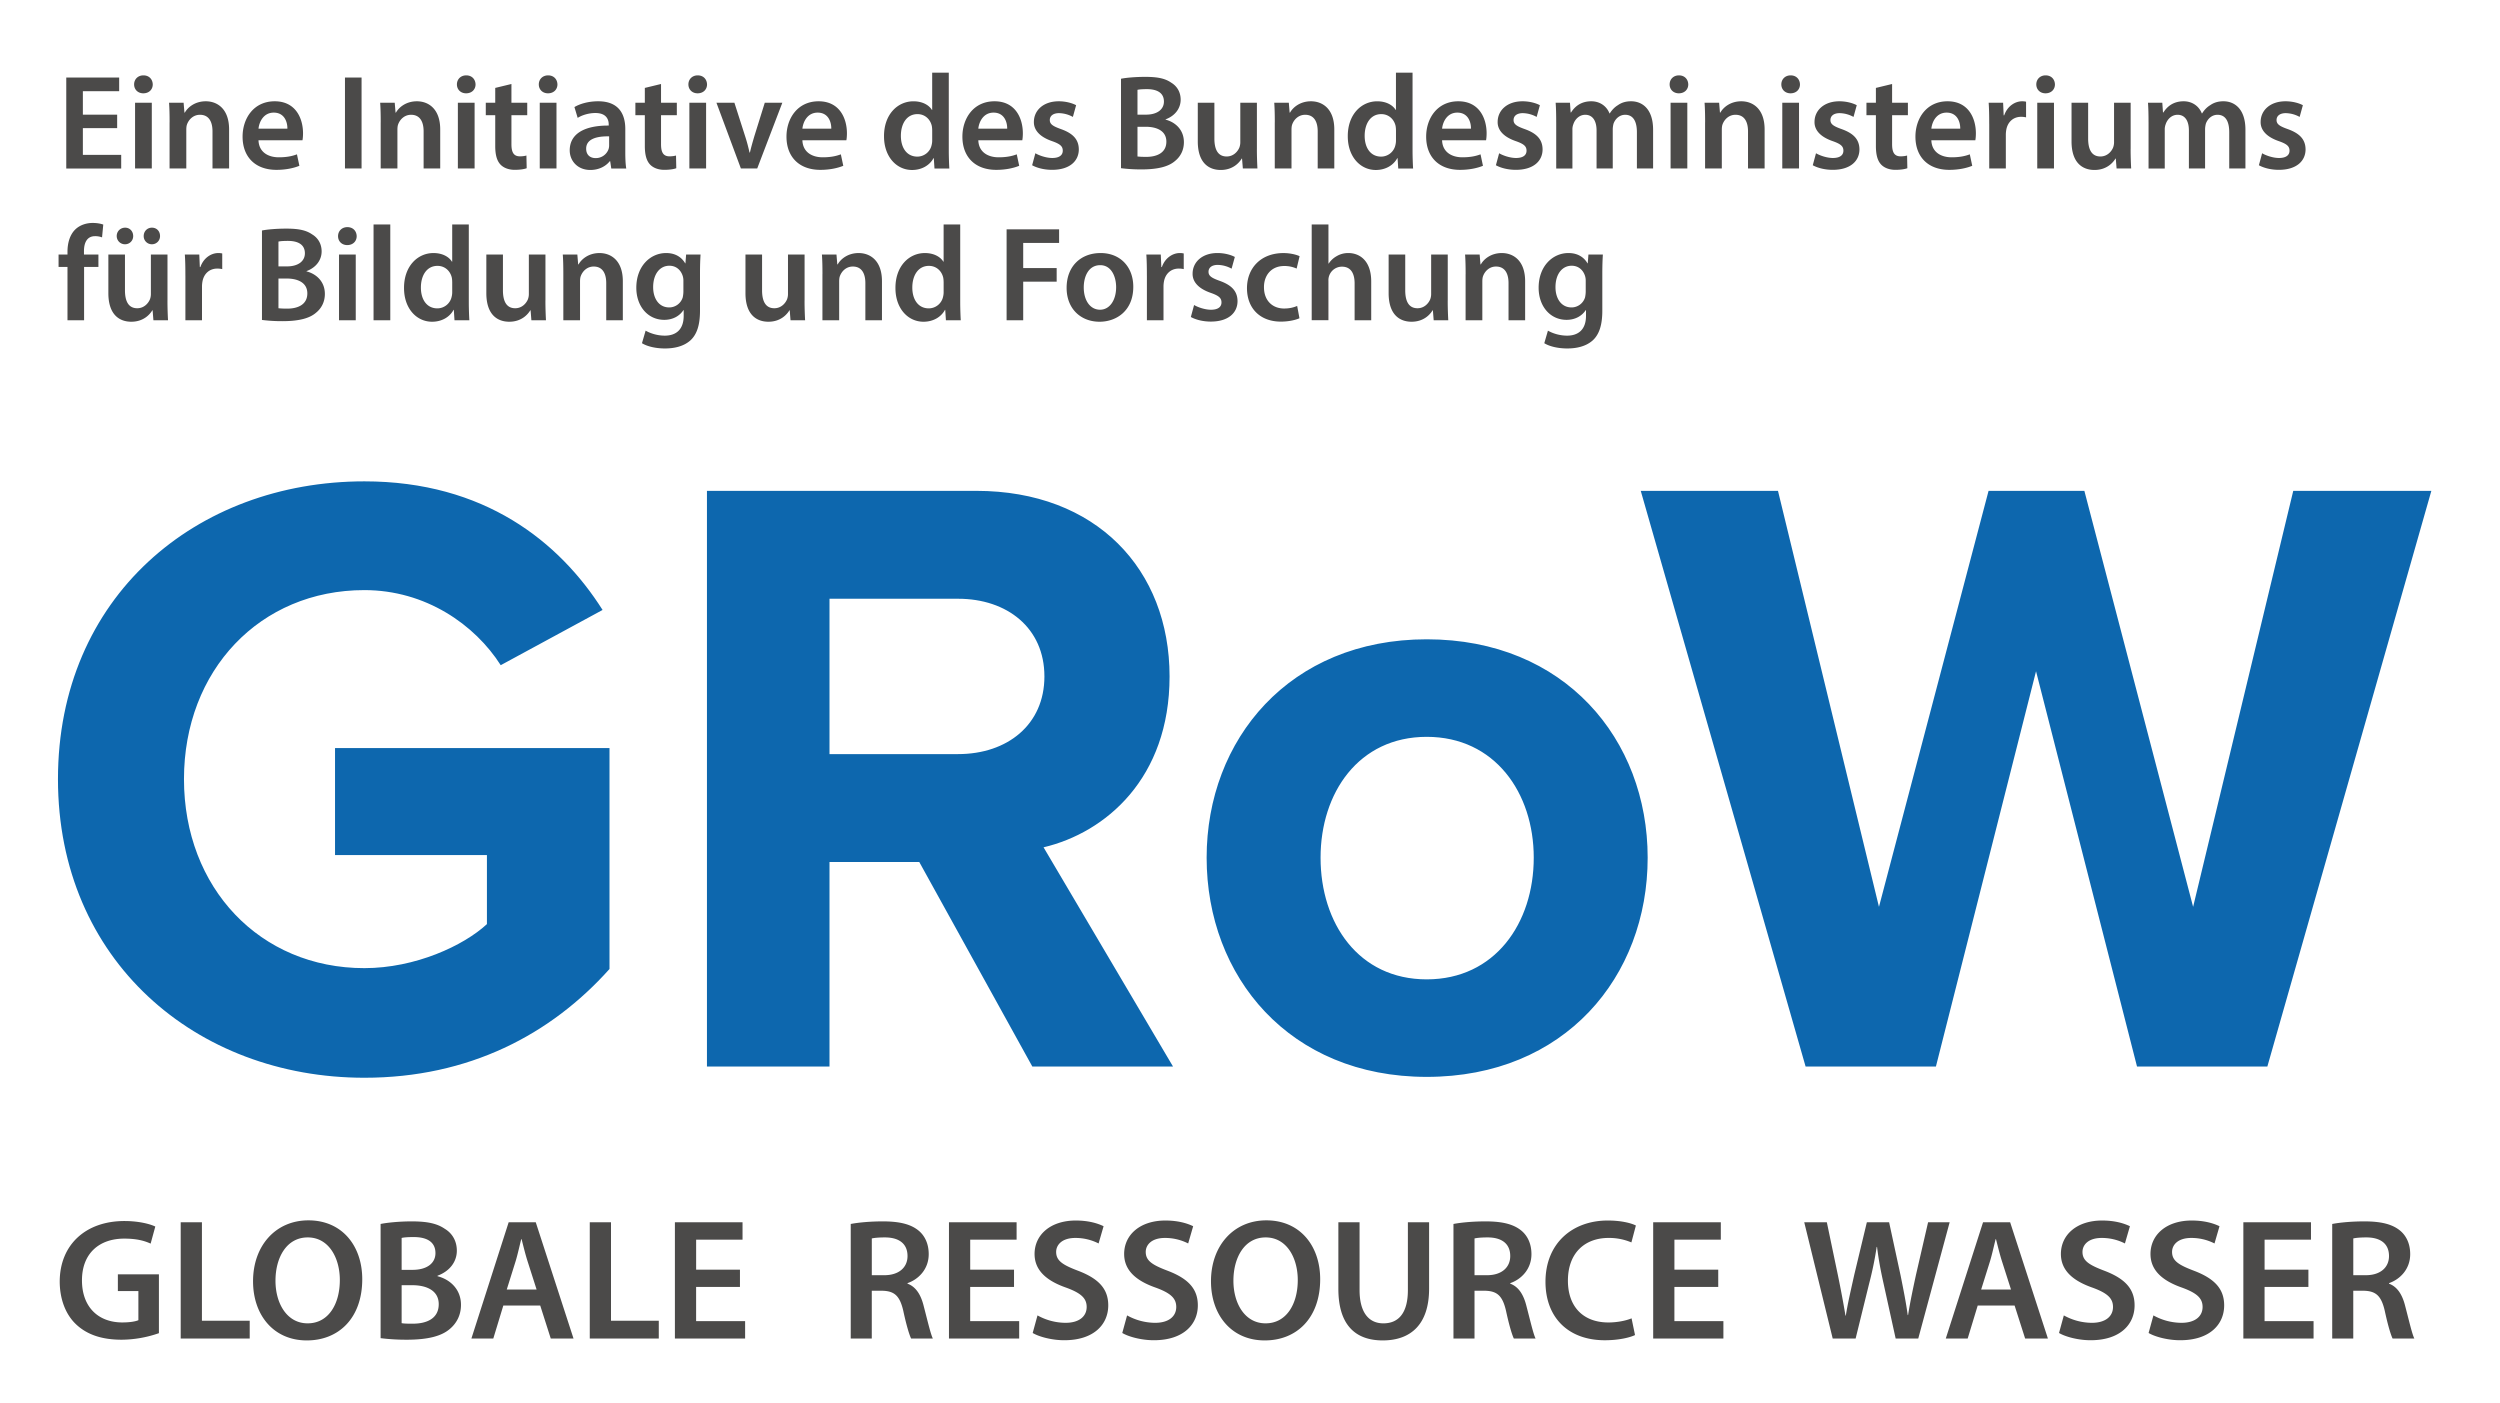 <svg version="1.1" id="logo-GRoW" xmlns="http://www.w3.org/2000/svg" x="0" y="0" viewBox="0 0 150 84.192" xml:space="preserve"><style>.st1{fill:#0d67ae}.st2{fill:#4b4a49}</style><path fill="#fff" d="M0 0h150v84.192H0z"/><path class="st1" d="M3.478 46.747c0-10.927 8.286-17.866 18.384-17.866 7.198 0 11.703 3.625 14.293 7.716l-6.111 3.314c-1.553-2.434-4.505-4.505-8.182-4.505-6.266 0-10.823 4.816-10.823 11.341 0 6.525 4.557 11.341 10.823 11.341 3.055 0 5.955-1.347 7.354-2.641v-4.143h-9.114v-6.421H36.57V58.14c-3.521 3.936-8.441 6.525-14.707 6.525-10.1 0-18.385-7.043-18.385-17.918zM61.94 63.992l-6.784-12.273H49.77v12.273h-7.353V29.451h16.157c7.198 0 11.6 4.712 11.6 11.134 0 6.111-3.833 9.373-7.561 10.254l7.768 13.153H61.94zm.725-23.407c0-2.9-2.227-4.66-5.179-4.66H49.77v9.321h7.716c2.952 0 5.179-1.761 5.179-4.661zM72.398 51.46c0-7.095 4.971-13.102 13.205-13.102 8.286 0 13.257 6.007 13.257 13.102 0 7.146-4.971 13.153-13.257 13.153-8.233 0-13.205-6.007-13.205-13.153zm19.627 0c0-3.884-2.33-7.25-6.421-7.25s-6.37 3.366-6.37 7.25c0 3.936 2.278 7.302 6.37 7.302 4.091-.001 6.421-3.366 6.421-7.302zM128.221 63.992l-6.059-23.717-6.007 23.717h-7.819l-9.891-34.541h8.234l6.059 24.96 6.576-24.96h5.748l6.525 24.96 6.008-24.96h8.286l-9.84 34.541h-7.82z"/><g><path class="st2" d="M9.535 79.99a6.882 6.882 0 01-2.236.393c-1.18 0-2.08-.3-2.743-.931-.621-.59-.973-1.511-.973-2.567.01-2.215 1.573-3.623 3.882-3.623.859 0 1.532.176 1.853.331l-.28 1.024c-.383-.176-.849-.3-1.584-.3-1.49 0-2.536.879-2.536 2.505 0 1.594.973 2.525 2.422 2.525.466 0 .797-.062.963-.135v-1.749H7.072v-1.004h2.463v3.531zM10.843 73.335h1.273v5.91h2.867v1.066h-4.141v-6.976zM18.402 80.425c-1.977 0-3.219-1.511-3.219-3.55 0-2.132 1.356-3.654 3.322-3.654 2.029 0 3.23 1.542 3.23 3.53 0 2.339-1.418 3.674-3.323 3.674h-.01zm.062-1.025c1.232 0 1.926-1.139 1.926-2.598 0-1.314-.652-2.557-1.926-2.557-1.273 0-1.935 1.211-1.935 2.598 0 1.387.704 2.557 1.925 2.557h.01zM22.836 73.438c.404-.083 1.139-.155 1.863-.155.931 0 1.522.124 1.987.445.434.259.724.714.724 1.314 0 .642-.404 1.222-1.159 1.501v.031c.735.186 1.408.766 1.408 1.718 0 .621-.269 1.107-.662 1.439-.497.434-1.315.652-2.598.652a12.56 12.56 0 01-1.563-.093v-6.852zm1.263 2.753h.652c.89 0 1.376-.414 1.376-1.004 0-.662-.497-.963-1.304-.963-.373 0-.59.021-.725.052v1.915zm0 3.199c.166.031.383.031.673.031.818 0 1.552-.3 1.552-1.17 0-.808-.714-1.139-1.594-1.139h-.632v2.278zM30.199 78.334l-.601 1.977h-1.314l2.236-6.976h1.625l2.266 6.976h-1.366l-.631-1.977h-2.215zm1.997-.962l-.549-1.718c-.135-.424-.248-.901-.352-1.304h-.021c-.103.404-.207.89-.331 1.304l-.538 1.718h1.791zM35.387 73.335h1.273v5.91h2.867v1.066h-4.141v-6.976zM44.396 77.216h-2.629v2.05h2.94v1.045h-4.213v-6.976h4.058v1.045h-2.784v1.801h2.629v1.035zM51.045 73.438c.486-.093 1.19-.155 1.925-.155 1.004 0 1.677.165 2.153.559.383.321.6.808.6 1.408 0 .901-.611 1.511-1.273 1.739v.031c.507.186.808.673.973 1.346.228.869.414 1.677.548 1.946h-1.304c-.103-.207-.279-.776-.466-1.646-.207-.911-.528-1.2-1.252-1.221h-.642v2.867h-1.263v-6.874zm1.263 3.074h.756c.859 0 1.387-.456 1.387-1.149 0-.756-.527-1.118-1.356-1.118-.404 0-.662.031-.787.062v2.205zM60.84 77.216h-2.629v2.05h2.94v1.045h-4.213v-6.976h4.058v1.045h-2.784v1.801h2.629v1.035zM62.25 78.924a3.494 3.494 0 001.687.445c.807 0 1.263-.383 1.263-.952 0-.528-.352-.838-1.232-1.159-1.159-.404-1.894-1.025-1.894-2.019 0-1.149.952-2.008 2.474-2.008.756 0 1.304.166 1.667.342l-.3 1.035a3.032 3.032 0 00-1.397-.331c-.808 0-1.149.424-1.149.838 0 .538.404.786 1.335 1.138 1.211.466 1.791 1.077 1.791 2.07 0 1.128-.849 2.091-2.64 2.091-.745 0-1.511-.207-1.894-.435l.289-1.055zM67.625 78.924a3.494 3.494 0 001.687.445c.807 0 1.263-.383 1.263-.952 0-.528-.352-.838-1.232-1.159-1.159-.404-1.894-1.025-1.894-2.019 0-1.149.953-2.008 2.474-2.008.756 0 1.304.166 1.667.342l-.3 1.035a3.032 3.032 0 00-1.397-.331c-.808 0-1.149.424-1.149.838 0 .538.404.786 1.335 1.138 1.211.466 1.791 1.077 1.791 2.07 0 1.128-.849 2.091-2.64 2.091-.745 0-1.511-.207-1.894-.435l.289-1.055zM75.878 80.425c-1.977 0-3.219-1.511-3.219-3.55 0-2.132 1.356-3.654 3.322-3.654 2.029 0 3.23 1.542 3.23 3.53 0 2.339-1.418 3.674-3.323 3.674h-.01zm.062-1.025c1.232 0 1.926-1.139 1.926-2.598 0-1.314-.652-2.557-1.926-2.557-1.273 0-1.935 1.211-1.935 2.598 0 1.387.704 2.557 1.925 2.557h.01zM81.574 73.335v4.068c0 1.366.569 1.998 1.429 1.998.921 0 1.47-.632 1.47-1.998v-4.068h1.273v3.985c0 2.153-1.107 3.105-2.784 3.105-1.615 0-2.66-.901-2.66-3.095v-3.995h1.272zM87.209 73.438c.486-.093 1.19-.155 1.925-.155 1.004 0 1.677.165 2.153.559.383.321.6.808.6 1.408 0 .901-.61 1.511-1.273 1.739v.031c.507.186.807.673.973 1.346.228.869.414 1.677.548 1.946h-1.304c-.103-.207-.279-.776-.466-1.646-.207-.911-.528-1.2-1.252-1.221h-.642v2.867h-1.263v-6.874zm1.262 3.074h.756c.859 0 1.387-.456 1.387-1.149 0-.756-.528-1.118-1.356-1.118-.404 0-.662.031-.787.062v2.205zM98.101 80.104c-.3.145-.963.311-1.811.311-2.215 0-3.561-1.387-3.561-3.509 0-2.298 1.605-3.675 3.737-3.675.838 0 1.428.166 1.687.3l-.269 1.014a3.426 3.426 0 00-1.366-.269c-1.418 0-2.443.89-2.443 2.567 0 1.532.891 2.505 2.432 2.505.507 0 1.046-.103 1.387-.248l.207 1.004zM103.093 77.216h-2.629v2.05h2.94v1.045h-4.213v-6.976h4.058v1.045h-2.784v1.801h2.629v1.035zM109.962 80.311l-1.708-6.976h1.356l.662 3.168c.176.849.342 1.739.456 2.432h.021c.114-.735.311-1.563.507-2.453l.755-3.147h1.335l.693 3.209c.166.828.321 1.605.424 2.36h.021c.124-.776.29-1.563.476-2.422l.725-3.147h1.294l-1.884 6.976h-1.356l-.724-3.292c-.176-.787-.3-1.449-.393-2.205h-.021a20.9 20.9 0 01-.456 2.215l-.807 3.281h-1.376zM118.662 78.334l-.601 1.977h-1.314l2.236-6.976h1.625l2.266 6.976h-1.366l-.631-1.977h-2.215zm1.998-.962l-.549-1.718c-.135-.424-.248-.901-.352-1.304h-.021c-.103.404-.207.89-.331 1.304l-.538 1.718h1.791zM123.83 78.924a3.494 3.494 0 001.687.445c.807 0 1.263-.383 1.263-.952 0-.528-.352-.838-1.232-1.159-1.159-.404-1.894-1.025-1.894-2.019 0-1.149.952-2.008 2.474-2.008.756 0 1.304.166 1.667.342l-.3 1.035a3.032 3.032 0 00-1.397-.331c-.808 0-1.149.424-1.149.838 0 .538.404.786 1.335 1.138 1.211.466 1.791 1.077 1.791 2.07 0 1.128-.849 2.091-2.64 2.091-.745 0-1.511-.207-1.894-.435l.289-1.055zM129.205 78.924a3.494 3.494 0 001.687.445c.807 0 1.263-.383 1.263-.952 0-.528-.352-.838-1.232-1.159-1.159-.404-1.894-1.025-1.894-2.019 0-1.149.953-2.008 2.474-2.008.756 0 1.304.166 1.667.342l-.3 1.035a3.032 3.032 0 00-1.397-.331c-.808 0-1.149.424-1.149.838 0 .538.404.786 1.335 1.138 1.211.466 1.791 1.077 1.791 2.07 0 1.128-.849 2.091-2.64 2.091-.745 0-1.511-.207-1.894-.435l.289-1.055zM138.503 77.216h-2.629v2.05h2.94v1.045h-4.213v-6.976h4.058v1.045h-2.784v1.801h2.629v1.035zM139.934 73.438c.486-.093 1.19-.155 1.925-.155 1.004 0 1.677.165 2.153.559.383.321.6.808.6 1.408 0 .901-.61 1.511-1.273 1.739v.031c.507.186.807.673.973 1.346.228.869.414 1.677.548 1.946h-1.304c-.103-.207-.279-.776-.466-1.646-.207-.911-.528-1.2-1.252-1.221h-.642v2.867h-1.263v-6.874zm1.263 3.074h.756c.859 0 1.387-.456 1.387-1.149 0-.756-.528-1.118-1.356-1.118-.404 0-.662.031-.787.062v2.205z"/></g><g><path class="st2" d="M7.029 7.688H4.972v1.604h2.3v.818H3.976V4.652H7.15v.818H4.972v1.409h2.057v.809zM9.165 5.065c0 .299-.219.534-.567.534-.332 0-.551-.235-.551-.534 0-.308.227-.543.559-.543.34 0 .551.235.559.543zm-1.061 5.044V6.166h1.004v3.943H8.104zM10.176 7.34c0-.453-.008-.834-.033-1.174h.874l.049.591h.024c.17-.308.599-.68 1.255-.68.689 0 1.401.446 1.401 1.692v2.34h-.996V7.883c0-.567-.21-.996-.753-.996-.397 0-.672.283-.778.583-.032.089-.041.21-.041.324v2.316h-1.004V7.34zM15.51 8.417c.024.713.583 1.021 1.214 1.021.462 0 .794-.065 1.093-.178l.146.688c-.34.138-.81.243-1.376.243-1.28 0-2.032-.785-2.032-1.992 0-1.093.664-2.122 1.927-2.122 1.279 0 1.7 1.053 1.7 1.919 0 .186-.016.332-.033.421H15.51zm1.733-.696c.008-.365-.154-.964-.818-.964-.616 0-.874.559-.915.964h1.733zM21.694 4.652v5.457h-.996V4.652h.996zM22.843 7.34c0-.453-.008-.834-.033-1.174h.874l.049.591h.024c.17-.308.599-.68 1.255-.68.689 0 1.401.446 1.401 1.692v2.34h-.996V7.883c0-.567-.21-.996-.753-.996-.397 0-.672.283-.778.583-.032.089-.041.21-.041.324v2.316h-1.004V7.34zM28.533 5.065c0 .299-.219.534-.567.534-.332 0-.551-.235-.551-.534 0-.308.227-.543.559-.543.34 0 .551.235.559.543zm-1.061 5.044V6.166h1.004v3.943h-1.004zM30.686 5.04v1.126h.948v.745h-.948v1.741c0 .478.129.729.51.729.17 0 .3-.024.389-.049l.016.761c-.146.057-.405.097-.721.097-.364 0-.672-.122-.858-.324-.21-.227-.308-.583-.308-1.101V6.911h-.567v-.745h.567v-.891l.972-.235zM33.446 5.065c0 .299-.219.534-.567.534-.332 0-.551-.235-.551-.534 0-.308.227-.543.559-.543.34 0 .551.235.559.543zm-1.061 5.044V6.166h1.004v3.943h-1.004zM36.676 10.109l-.065-.437h-.024c-.243.308-.656.526-1.166.526-.793 0-1.238-.575-1.238-1.174 0-.996.882-1.498 2.34-1.49V7.47c0-.259-.105-.689-.801-.689-.389 0-.794.122-1.061.292l-.195-.648c.291-.178.802-.348 1.425-.348 1.263 0 1.627.802 1.627 1.66v1.425c0 .356.016.704.057.948h-.899zm-.13-1.927c-.704-.016-1.376.138-1.376.737 0 .388.251.567.567.567a.808.808 0 00.778-.542.729.729 0 00.033-.219v-.543zM39.662 5.04v1.126h.948v.745h-.948v1.741c0 .478.129.729.51.729.17 0 .3-.024.389-.049l.016.761c-.146.057-.405.097-.721.097-.364 0-.672-.122-.858-.324-.21-.227-.308-.583-.308-1.101V6.911h-.567v-.745h.567v-.891l.972-.235zM42.422 5.065c0 .299-.219.534-.567.534-.332 0-.551-.235-.551-.534 0-.308.227-.543.559-.543.34 0 .551.235.559.543zm-1.06 5.044V6.166h1.004v3.943h-1.004zM44.065 6.166l.64 2c.114.348.194.664.267.988h.024c.073-.324.162-.632.267-.988l.623-2h1.053l-1.506 3.943h-.98l-1.466-3.943h1.078zM48.144 8.417c.024.713.583 1.021 1.214 1.021.462 0 .794-.065 1.093-.178l.146.688c-.34.138-.81.243-1.376.243-1.279 0-2.032-.785-2.032-1.992 0-1.093.664-2.122 1.927-2.122 1.279 0 1.7 1.053 1.7 1.919 0 .186-.016.332-.033.421h-2.639zm1.733-.696c.008-.365-.154-.964-.818-.964-.616 0-.874.559-.915.964h1.733zM56.927 4.361V9c0 .405.016.842.033 1.11h-.891l-.041-.623h-.016c-.235.437-.712.712-1.287.712-.939 0-1.684-.801-1.684-2.016-.008-1.32.818-2.105 1.765-2.105.542 0 .931.227 1.109.518h.016V4.361h.996zm-.996 3.449c0-.081-.008-.178-.024-.259-.089-.389-.405-.704-.858-.704-.64 0-.996.567-.996 1.303 0 .721.357 1.247.988 1.247a.88.88 0 00.859-.704 1.12 1.12 0 00.032-.291V7.81zM58.699 8.417c.024.713.583 1.021 1.214 1.021.462 0 .794-.065 1.093-.178l.146.688c-.34.138-.81.243-1.376.243-1.279 0-2.032-.785-2.032-1.992 0-1.093.664-2.122 1.927-2.122 1.279 0 1.7 1.053 1.7 1.919 0 .186-.016.332-.033.421h-2.639zm1.732-.696c.008-.365-.154-.964-.818-.964-.616 0-.874.559-.915.964h1.733zM62.122 9.195c.227.137.656.284 1.012.284.437 0 .632-.178.632-.438 0-.267-.162-.405-.648-.575-.769-.267-1.093-.688-1.085-1.15 0-.696.575-1.239 1.49-1.239.437 0 .818.114 1.044.235l-.194.704a1.773 1.773 0 00-.834-.227c-.356 0-.551.17-.551.413 0 .251.186.372.688.55.713.259 1.045.623 1.053 1.207 0 .712-.559 1.231-1.603 1.231-.478 0-.907-.114-1.198-.275l.194-.72zM67.261 4.725c.316-.065.891-.113 1.449-.113.737 0 1.19.089 1.563.348.34.202.567.559.567 1.02 0 .502-.316.963-.907 1.182v.016c.575.146 1.101.599 1.101 1.352 0 .486-.21.867-.527 1.125-.388.34-1.028.51-2.024.51a9.72 9.72 0 01-1.223-.073V4.725zm.988 2.154h.51c.688 0 1.077-.324 1.077-.785 0-.51-.389-.745-1.02-.745-.291 0-.462.016-.567.041v1.489zm0 2.51c.13.016.3.024.527.024.64 0 1.206-.243 1.206-.915 0-.631-.551-.891-1.239-.891h-.494v1.782zM75.413 8.927c0 .47.016.858.033 1.182h-.875l-.049-.599h-.016c-.17.284-.559.688-1.263.688-.72 0-1.376-.429-1.376-1.717V6.166h.996v2.146c0 .656.21 1.077.737 1.077.397 0 .656-.283.761-.535a.888.888 0 00.057-.307V6.166h.996v2.761zM76.488 7.34c0-.453-.008-.834-.033-1.174h.874l.049.591h.024c.17-.308.599-.68 1.255-.68.689 0 1.401.446 1.401 1.692v2.34h-.996V7.883c0-.567-.21-.996-.753-.996-.397 0-.672.283-.778.583-.032.089-.041.21-.041.324v2.316h-1.004V7.34zM84.753 4.361V9c0 .405.016.842.033 1.11h-.891l-.041-.623h-.016c-.235.437-.712.712-1.287.712-.939 0-1.684-.801-1.684-2.016-.008-1.32.818-2.105 1.765-2.105.542 0 .931.227 1.109.518h.016V4.361h.996zm-.995 3.449c0-.081-.008-.178-.024-.259-.089-.389-.405-.704-.858-.704-.64 0-.996.567-.996 1.303 0 .721.356 1.247.988 1.247a.88.88 0 00.859-.704 1.12 1.12 0 00.032-.291V7.81zM86.525 8.417c.024.713.583 1.021 1.214 1.021.462 0 .794-.065 1.093-.178l.146.688c-.34.138-.81.243-1.376.243-1.28 0-2.032-.785-2.032-1.992 0-1.093.664-2.122 1.927-2.122 1.279 0 1.7 1.053 1.7 1.919 0 .186-.016.332-.033.421h-2.639zm1.733-.696c.008-.365-.154-.964-.818-.964-.616 0-.874.559-.915.964h1.733zM89.948 9.195c.227.137.656.284 1.012.284.437 0 .632-.178.632-.438 0-.267-.162-.405-.648-.575-.769-.267-1.093-.688-1.085-1.15 0-.696.575-1.239 1.49-1.239.437 0 .818.114 1.044.235l-.194.704a1.773 1.773 0 00-.834-.227c-.356 0-.551.17-.551.413 0 .251.186.372.688.55.713.259 1.045.623 1.053 1.207 0 .712-.559 1.231-1.603 1.231-.478 0-.907-.114-1.198-.275l.194-.72zM93.372 7.34c0-.453-.008-.834-.033-1.174h.859l.041.583h.024c.194-.308.55-.672 1.214-.672.518 0 .923.292 1.093.729h.016c.138-.219.299-.381.486-.494.219-.154.47-.235.794-.235.656 0 1.32.446 1.32 1.709v2.324h-.972V7.931c0-.656-.227-1.044-.704-1.044-.34 0-.591.243-.696.526a1.435 1.435 0 00-.049.332v2.364h-.971V7.826c0-.551-.219-.939-.68-.939-.372 0-.623.291-.713.567a.84.84 0 00-.056.324v2.332h-.972V7.34zM101.296 5.065c0 .299-.219.534-.567.534-.332 0-.551-.235-.551-.534 0-.308.227-.543.559-.543.34 0 .551.235.559.543zm-1.061 5.044V6.166h1.004v3.943h-1.004zM102.307 7.34c0-.453-.008-.834-.033-1.174h.874l.049.591h.024c.17-.308.599-.68 1.255-.68.689 0 1.401.446 1.401 1.692v2.34h-.996V7.883c0-.567-.21-.996-.753-.996-.397 0-.672.283-.778.583-.032.089-.041.21-.041.324v2.316h-1.004V7.34zM107.998 5.065c0 .299-.219.534-.567.534-.332 0-.551-.235-.551-.534 0-.308.227-.543.559-.543.34 0 .551.235.559.543zm-1.061 5.044V6.166h1.004v3.943h-1.004zM108.96 9.195c.227.137.656.284 1.012.284.437 0 .632-.178.632-.438 0-.267-.162-.405-.648-.575-.769-.267-1.093-.688-1.085-1.15 0-.696.575-1.239 1.49-1.239.437 0 .818.114 1.044.235l-.194.704a1.773 1.773 0 00-.834-.227c-.356 0-.551.17-.551.413 0 .251.186.372.688.55.713.259 1.045.623 1.053 1.207 0 .712-.559 1.231-1.603 1.231-.478 0-.907-.114-1.198-.275l.194-.72zM113.526 5.04v1.126h.948v.745h-.948v1.741c0 .478.129.729.51.729.17 0 .3-.024.389-.049l.016.761c-.146.057-.405.097-.721.097-.364 0-.672-.122-.858-.324-.21-.227-.308-.583-.308-1.101V6.911h-.567v-.745h.567v-.891l.972-.235zM115.881 8.417c.024.713.583 1.021 1.214 1.021.462 0 .794-.065 1.093-.178l.146.688c-.34.138-.81.243-1.376.243-1.28 0-2.032-.785-2.032-1.992 0-1.093.664-2.122 1.927-2.122 1.279 0 1.7 1.053 1.7 1.919 0 .186-.016.332-.033.421h-2.639zm1.733-.696c.008-.365-.154-.964-.818-.964-.616 0-.874.559-.915.964h1.733zM119.353 7.437c0-.535-.008-.915-.033-1.271h.867l.033.753h.032c.195-.559.656-.842 1.077-.842.097 0 .154.008.235.025v.939a1.392 1.392 0 00-.291-.033c-.478 0-.801.308-.891.753a1.726 1.726 0 00-.032.308v2.04h-.996V7.437zM123.296 5.065c0 .299-.219.534-.567.534-.332 0-.551-.235-.551-.534 0-.308.227-.543.559-.543.34 0 .551.235.559.543zm-1.061 5.044V6.166h1.004v3.943h-1.004zM127.837 8.927c0 .47.016.858.033 1.182h-.875l-.048-.599h-.016c-.17.284-.559.688-1.263.688-.72 0-1.376-.429-1.376-1.717V6.166h.996v2.146c0 .656.21 1.077.737 1.077.397 0 .656-.283.761-.535a.888.888 0 00.057-.307V6.166h.996v2.761zM128.912 7.34c0-.453-.008-.834-.033-1.174h.859l.041.583h.024c.194-.308.55-.672 1.214-.672.518 0 .923.292 1.093.729h.016c.137-.219.299-.381.486-.494.219-.154.47-.235.794-.235.656 0 1.32.446 1.32 1.709v2.324h-.972V7.931c0-.656-.227-1.044-.704-1.044-.34 0-.591.243-.696.526a1.435 1.435 0 00-.049.332v2.364h-.971V7.826c0-.551-.219-.939-.68-.939-.372 0-.623.291-.713.567a.86.86 0 00-.056.324v2.332h-.972V7.34zM135.727 9.195c.227.137.656.284 1.012.284.437 0 .632-.178.632-.438 0-.267-.162-.405-.648-.575-.769-.267-1.093-.688-1.085-1.15 0-.696.575-1.239 1.49-1.239.437 0 .818.114 1.044.235l-.194.704a1.773 1.773 0 00-.834-.227c-.356 0-.551.17-.551.413 0 .251.186.372.688.55.713.259 1.045.623 1.053 1.207 0 .712-.559 1.231-1.603 1.231-.478 0-.907-.114-1.198-.275l.194-.72zM4.049 19.215v-3.198h-.535v-.745h.535v-.17c0-.51.138-1.021.478-1.344.291-.276.689-.381 1.029-.381.267 0 .478.041.64.097l-.073.769a1.146 1.146 0 00-.421-.073c-.494 0-.664.413-.664.899v.203h.867v.745h-.86v3.198h-.996zM10.048 18.033c0 .47.016.858.033 1.182h-.876l-.048-.599h-.016c-.17.284-.559.688-1.263.688-.72 0-1.376-.429-1.376-1.717v-2.315h.996v2.146c0 .656.21 1.077.737 1.077.397 0 .656-.283.761-.535a.888.888 0 00.057-.307v-2.381h.996v2.761zm-3.045-3.871c0-.283.219-.502.51-.502.267 0 .478.21.478.502a.484.484 0 01-.486.494.492.492 0 01-.502-.494zm1.619 0c0-.283.211-.502.494-.502.284 0 .486.21.486.502a.484.484 0 01-.486.494.486.486 0 01-.494-.494zM11.123 16.543c0-.535-.008-.915-.033-1.271h.867l.033.753h.032c.195-.559.656-.842 1.077-.842.097 0 .154.008.235.025v.939a1.392 1.392 0 00-.291-.033c-.478 0-.801.308-.891.753a1.726 1.726 0 00-.032.308v2.04h-.996v-2.672zM15.719 13.83c.316-.065.891-.113 1.449-.113.737 0 1.19.089 1.563.348.34.202.567.559.567 1.02 0 .502-.316.963-.907 1.182v.016c.575.146 1.101.599 1.101 1.352 0 .486-.21.867-.527 1.125-.388.34-1.028.51-2.024.51a9.72 9.72 0 01-1.223-.073V13.83zm.988 2.154h.51c.688 0 1.077-.324 1.077-.785 0-.51-.389-.745-1.02-.745-.291 0-.462.016-.567.041v1.489zm0 2.51c.13.016.3.024.527.024.64 0 1.206-.243 1.206-.915 0-.631-.551-.891-1.239-.891h-.494v1.782zM21.401 14.171c0 .299-.219.534-.567.534-.332 0-.551-.235-.551-.534 0-.308.227-.543.559-.543.341 0 .552.235.559.543zm-1.06 5.044v-3.943h1.004v3.943h-1.004zM22.413 13.466h1.004v5.749h-1.004v-5.749zM28.128 13.466v4.639c0 .405.016.842.033 1.11h-.891l-.041-.623h-.016c-.235.437-.712.712-1.287.712-.939 0-1.684-.801-1.684-2.016-.008-1.32.818-2.105 1.765-2.105.542 0 .931.227 1.109.518h.016v-2.234h.996zm-.996 3.449c0-.081-.008-.178-.024-.259-.089-.389-.405-.704-.858-.704-.64 0-.996.567-.996 1.303 0 .721.357 1.247.988 1.247a.88.88 0 00.859-.704 1.12 1.12 0 00.032-.291v-.592zM32.725 18.033c0 .47.016.858.033 1.182h-.875l-.048-.599h-.016c-.17.284-.559.688-1.263.688-.72 0-1.376-.429-1.376-1.717v-2.315h.996v2.146c0 .656.21 1.077.737 1.077.397 0 .656-.283.761-.535a.888.888 0 00.057-.307v-2.381h.996v2.761zM33.8 16.446c0-.453-.008-.834-.033-1.174h.874l.049.591h.024c.17-.308.599-.68 1.255-.68.689 0 1.401.446 1.401 1.692v2.34h-.996v-2.227c0-.567-.21-.996-.753-.996-.397 0-.672.283-.778.583-.032.089-.041.21-.041.324v2.316H33.8v-2.769zM42.033 15.272c-.016.267-.033.591-.033 1.133v2.235c0 .826-.17 1.417-.583 1.79-.413.364-.98.478-1.523.478-.502 0-1.036-.105-1.376-.316l.219-.753c.251.146.672.3 1.15.3.648 0 1.134-.34 1.134-1.191v-.34h-.016c-.227.348-.631.583-1.15.583-.98 0-1.676-.81-1.676-1.927 0-1.296.842-2.081 1.789-2.081.599 0 .955.292 1.142.616h.016l.041-.526h.866zm-1.029 1.579a.94.94 0 00-.033-.267c-.105-.365-.388-.64-.81-.64-.559 0-.972.486-.972 1.287 0 .672.34 1.215.964 1.215a.851.851 0 00.81-.599c.024-.105.041-.243.041-.356v-.64zM48.273 18.033c0 .47.016.858.033 1.182h-.875l-.048-.599h-.016c-.17.284-.559.688-1.263.688-.72 0-1.376-.429-1.376-1.717v-2.315h.996v2.146c0 .656.21 1.077.737 1.077.397 0 .656-.283.761-.535a.888.888 0 00.057-.307v-2.381h.996v2.761zM49.348 16.446c0-.453-.008-.834-.033-1.174h.874l.049.591h.024c.17-.308.599-.68 1.255-.68.689 0 1.401.446 1.401 1.692v2.34h-.996v-2.227c0-.567-.21-.996-.753-.996-.397 0-.672.283-.778.583-.032.089-.041.21-.041.324v2.316h-1.004v-2.769zM57.613 13.466v4.639c0 .405.016.842.033 1.11h-.891l-.041-.623h-.016c-.235.437-.712.712-1.287.712-.939 0-1.684-.801-1.684-2.016-.008-1.32.818-2.105 1.765-2.105.542 0 .931.227 1.109.518h.016v-2.234h.996zm-.996 3.449c0-.081-.008-.178-.024-.259-.089-.389-.405-.704-.858-.704-.64 0-.996.567-.996 1.303 0 .721.357 1.247.988 1.247a.88.88 0 00.859-.704 1.12 1.12 0 00.032-.291v-.592zM60.396 13.758h3.15v.818h-2.154v1.506H63.4v.818h-2.008v2.316h-.996v-5.458zM67.997 17.207c0 1.449-1.021 2.097-2.024 2.097-1.117 0-1.976-.769-1.976-2.032 0-1.295.85-2.089 2.04-2.089 1.174-.001 1.96.825 1.96 2.024zm-2.972.04c0 .761.372 1.336.98 1.336.567 0 .963-.559.963-1.353 0-.615-.275-1.32-.955-1.32-.704.002-.988.681-.988 1.337zM68.813 16.543c0-.535-.008-.915-.033-1.271h.867l.033.753h.032c.195-.559.656-.842 1.077-.842.097 0 .154.008.235.025v.939a1.392 1.392 0 00-.291-.033c-.478 0-.801.308-.891.753a1.726 1.726 0 00-.032.308v2.04h-.996v-2.672zM71.645 18.3c.227.137.656.284 1.012.284.437 0 .632-.178.632-.438 0-.267-.162-.405-.648-.575-.769-.267-1.093-.688-1.085-1.15 0-.696.575-1.239 1.49-1.239.437 0 .818.114 1.044.235l-.194.704a1.773 1.773 0 00-.834-.227c-.356 0-.551.17-.551.413 0 .251.186.372.688.55.713.259 1.045.623 1.053 1.207 0 .712-.559 1.231-1.603 1.231-.478 0-.907-.114-1.198-.275l.194-.72zM77.968 19.094c-.211.097-.623.203-1.117.203-1.231 0-2.032-.785-2.032-2.008 0-1.182.81-2.105 2.194-2.105.364 0 .737.081.963.186l-.178.745a1.753 1.753 0 00-.753-.154c-.761 0-1.214.559-1.206 1.279 0 .81.526 1.271 1.206 1.271.348 0 .591-.073.785-.154l.138.737zM78.703 13.466h1.004v2.348h.016c.122-.186.284-.34.494-.454.194-.113.429-.178.68-.178.672 0 1.376.446 1.376 1.709v2.324h-.996v-2.211c0-.575-.21-1.004-.761-1.004a.812.812 0 00-.81.858v2.356h-1.004v-5.748zM86.863 18.033c0 .47.016.858.033 1.182h-.875l-.048-.599h-.016c-.17.284-.559.688-1.263.688-.72 0-1.376-.429-1.376-1.717v-2.315h.996v2.146c0 .656.21 1.077.737 1.077.397 0 .656-.283.761-.535a.888.888 0 00.057-.307v-2.381h.996v2.761zM87.938 16.446c0-.453-.008-.834-.033-1.174h.874l.049.591h.024c.17-.308.599-.68 1.255-.68.689 0 1.401.446 1.401 1.692v2.34h-.996v-2.227c0-.567-.21-.996-.753-.996-.397 0-.672.283-.778.583-.032.089-.041.21-.041.324v2.316h-1.004v-2.769zM96.172 15.272c-.016.267-.033.591-.033 1.133v2.235c0 .826-.17 1.417-.583 1.79-.413.364-.98.478-1.523.478-.502 0-1.036-.105-1.376-.316l.219-.753c.251.146.672.3 1.15.3.648 0 1.134-.34 1.134-1.191v-.34h-.016c-.227.348-.631.583-1.15.583-.98 0-1.676-.81-1.676-1.927 0-1.296.842-2.081 1.789-2.081.599 0 .955.292 1.142.616h.016l.041-.526h.866zm-1.029 1.579a.94.94 0 00-.033-.267c-.105-.365-.388-.64-.81-.64-.559 0-.971.486-.971 1.287 0 .672.34 1.215.963 1.215a.851.851 0 00.81-.599c.024-.105.041-.243.041-.356v-.64z"/></g></svg>